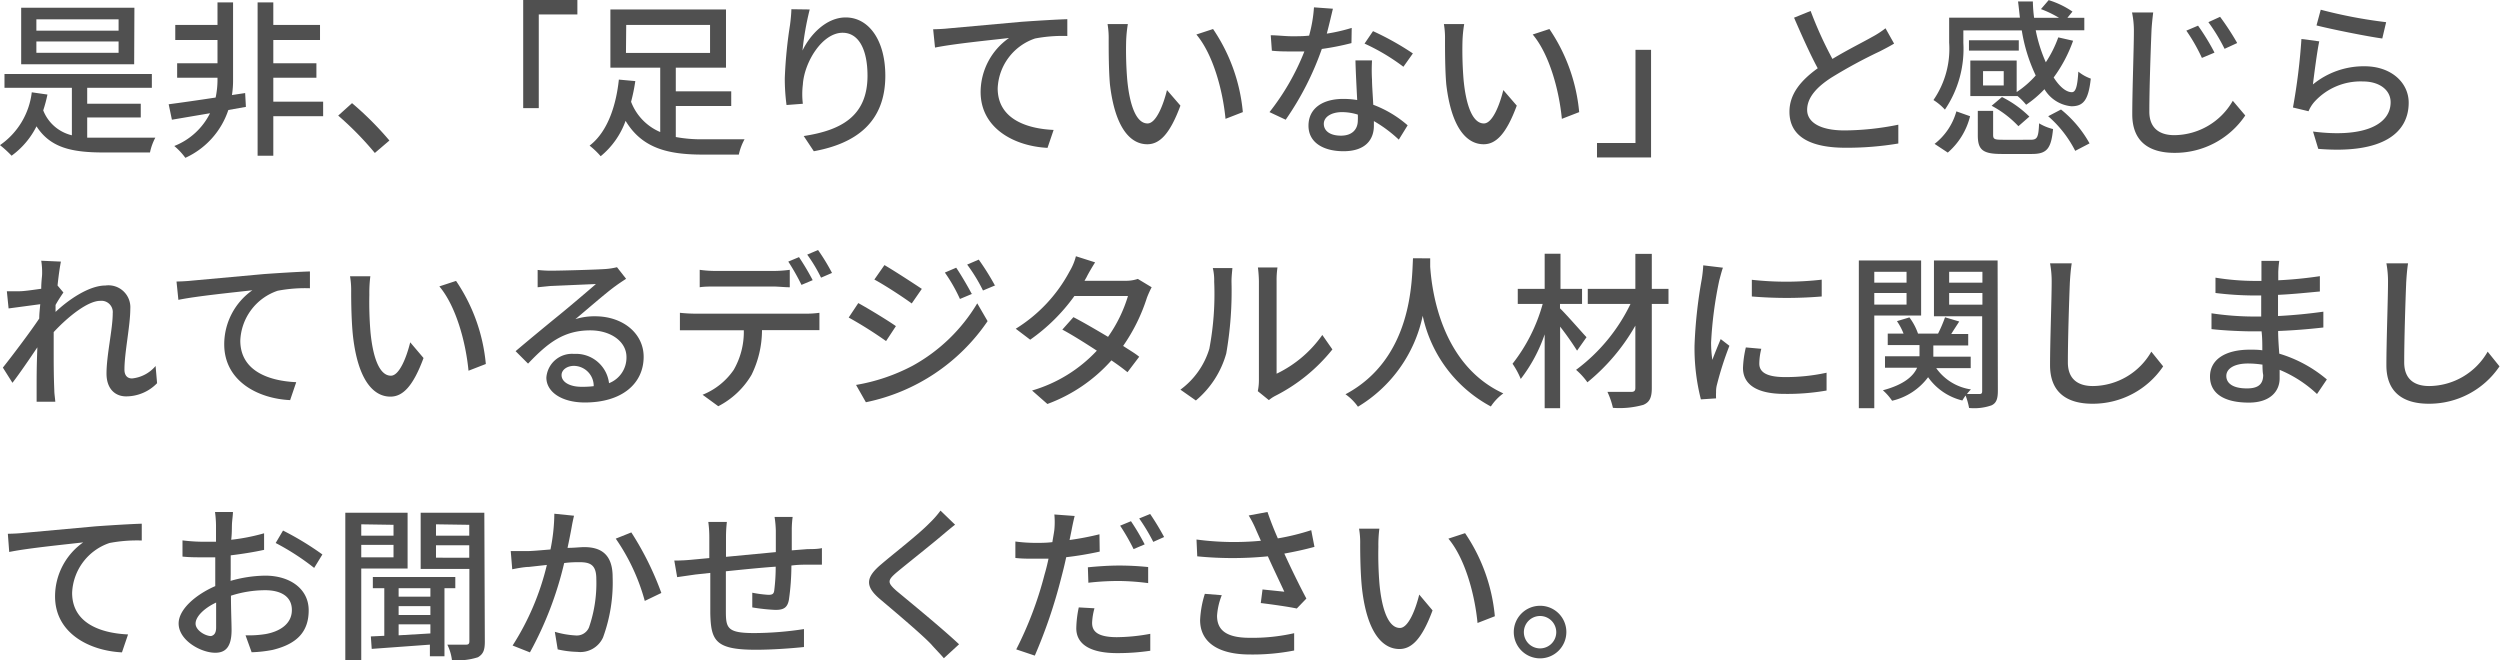 <svg xmlns="http://www.w3.org/2000/svg" viewBox="0 0 200.69 53.02"><defs><style>.cls-1{fill:#505050;}</style></defs><g id="レイヤー_2" data-name="レイヤー 2"><g id="レイヤー_1-2" data-name="レイヤー 1"><path class="cls-1" d="M7,11.05c.42,0,.89,0,1.38,0s3.29,0,4.09,0a4.42,4.42,0,0,0-.43,1.19H8.33c-2.58,0-4.29-.38-5.4-2.1a6.5,6.5,0,0,1-2,2.36A8.84,8.84,0,0,0,0,11.65,6,6,0,0,0,2.55,7.41l1.26.18a11.18,11.18,0,0,1-.34,1.27,3.28,3.28,0,0,0,2.3,2V7.05H.36V5.94H12.19V7.05H7V8.33h4.3v1.1H7Zm3.77-5.89H1.7V.62h9.09ZM9.52,1.55H2.92v.91h6.6Zm0,1.78H2.92v.91h6.6Z"/><path class="cls-1" d="M19.74,8.58l-1.41.25a6.45,6.45,0,0,1-3.45,3.84,5.31,5.31,0,0,0-.89-.95,5.42,5.42,0,0,0,2.87-2.63l-3.06.52-.26-1.24c1-.13,2.32-.32,3.77-.54a6.9,6.9,0,0,0,.15-1.4V6.24H14.22V5.08h3.24V3.21H14.07V2h3.39V.19h1.25V6.43a7.47,7.47,0,0,1-.09,1.2l1.06-.16Zm6.2.75h-4V12.5H20.68V.19h1.26V2h3.75V3.21H21.94V5.08H25.4V6.24H21.94V8.16h4Z"/><path class="cls-1" d="M30.09,12.28a25.25,25.25,0,0,0-2.94-3l1.11-1a25.41,25.41,0,0,1,3,3Z"/><path class="cls-1" d="M42,0h4.35V1.16h-3.1V8.68H42Z"/><path class="cls-1" d="M54.25,11a11.16,11.16,0,0,0,2.22.18c.5,0,2.65,0,3.3,0a4.45,4.45,0,0,0-.46,1.23h-2.9c-2.79,0-4.87-.51-6.19-2.71a6.49,6.49,0,0,1-2,2.84,6.49,6.49,0,0,0-.89-.85c1.53-1.17,2.15-3.41,2.35-5.3L51,6.51a14.39,14.39,0,0,1-.34,1.66A4.3,4.3,0,0,0,53,10.6V5.43H49V.76h9.28V5.43H54.25v1.9H58.7V8.51H54.25Zm-4-6.75H57V2H50.27Z"/><path class="cls-1" d="M65,.76a23.27,23.27,0,0,0-.58,3.3C65,2.84,66.29,1.4,67.89,1.4c1.83,0,3.18,1.8,3.18,4.68,0,3.72-2.34,5.44-5.74,6.06l-.81-1.22c2.93-.45,5.12-1.54,5.12-4.84,0-2.08-.69-3.45-2-3.45C66,2.63,64.56,5,64.45,6.79a6.29,6.29,0,0,0,0,1.54l-1.31.1A15.86,15.86,0,0,1,63,6.27,36,36,0,0,1,63.42,2c.06-.45.1-.91.11-1.26Z"/><path class="cls-1" d="M76.13,2.28,82,1.75c1.43-.1,2.77-.18,3.68-.21V2.89a11.72,11.72,0,0,0-2.59.2,4.41,4.41,0,0,0-3,4c0,2.43,2.27,3.24,4.49,3.34l-.49,1.44c-2.62-.13-5.37-1.54-5.37-4.49A5.31,5.31,0,0,1,81,3.05c-1.17.14-4.45.46-5.94.77l-.15-1.47C75.41,2.34,75.87,2.31,76.13,2.28Z"/><path class="cls-1" d="M90.4,3.4a29,29,0,0,0,.09,3c.2,2.11.74,3.51,1.63,3.51.68,0,1.26-1.45,1.56-2.68l1.08,1.25c-.85,2.3-1.68,3.1-2.66,3.1-1.35,0-2.59-1.3-3-4.82C89,5.59,89,4,89,3.19a6.86,6.86,0,0,0-.09-1.26l1.63,0A10.41,10.41,0,0,0,90.4,3.4ZM99.77,9l-1.39.54c-.22-2.3-1-5.18-2.34-6.77l1.34-.44A14.15,14.15,0,0,1,99.77,9Z"/><path class="cls-1" d="M108.49,3.46a20.88,20.88,0,0,1-2.38.47,23.54,23.54,0,0,1-2.9,5.68L101.91,9a19.21,19.21,0,0,0,2.8-4.87l-1,0c-.52,0-1.07,0-1.61-.06l-.09-1.24c.52,0,1.16.08,1.7.08s.9,0,1.38-.05a11.14,11.14,0,0,0,.39-2.27L107,.7c-.11.46-.28,1.2-.49,2a14.26,14.26,0,0,0,2-.46Zm1.65,1.39a13.62,13.62,0,0,0,0,1.56c0,.44.06,1.21.1,2A9,9,0,0,1,113,10.06l-.71,1.15a10.72,10.72,0,0,0-2-1.49v.37c0,1.13-.69,2.05-2.44,2.05-1.56,0-2.81-.66-2.81-2.05s1.13-2.15,2.79-2.15a6.77,6.77,0,0,1,1.12.09c-.05-1-.12-2.3-.14-3.18ZM109,9.2A4.33,4.33,0,0,0,107.75,9c-.9,0-1.48.4-1.48.94s.46.95,1.38.95S109,10.36,109,9.67A4,4,0,0,0,109,9.2Zm3.66-3.84a16.49,16.49,0,0,0-3.12-1.86l.68-1a22.53,22.53,0,0,1,3.2,1.79Z"/><path class="cls-1" d="M117.4,3.4a29,29,0,0,0,.09,3c.2,2.11.74,3.51,1.63,3.51.68,0,1.26-1.45,1.56-2.68l1.08,1.25c-.85,2.3-1.68,3.1-2.66,3.1-1.35,0-2.59-1.3-3-4.82C116,5.59,116,4,116,3.19a6.86,6.86,0,0,0-.09-1.26l1.63,0A10.41,10.41,0,0,0,117.4,3.4ZM126.77,9l-1.39.54c-.22-2.3-1-5.18-2.34-6.77l1.34-.44A14.15,14.15,0,0,1,126.77,9Z"/><path class="cls-1" d="M132.54,12.64H128.2V11.48h3.09V4h1.25Z"/><path class="cls-1" d="M152.05,3.5c-.33.2-.71.4-1.14.62A39.52,39.52,0,0,0,147,6.24c-1.19.77-1.93,1.61-1.93,2.58s1,1.65,3,1.65a22.18,22.18,0,0,0,4.32-.46v1.51a24.85,24.85,0,0,1-4.25.34c-2.58,0-4.49-.76-4.49-2.89,0-1.42.91-2.51,2.27-3.49-.61-1.13-1.28-2.63-1.9-4.06l1.33-.54a31.39,31.39,0,0,0,1.75,3.85c1.17-.71,2.5-1.37,3.18-1.76a7.23,7.23,0,0,0,1.08-.7Z"/><path class="cls-1" d="M161.89,7.71h-3.72V4.86h3.72V7.39a7.69,7.69,0,0,0,1.53-1.33,13.29,13.29,0,0,1-1.12-3.62h-4.69v1a8.69,8.69,0,0,1-1.48,5.36,4.43,4.43,0,0,0-.92-.77,7.24,7.24,0,0,0,1.26-4.61v-2h5.68C162.1,1,162.06.57,162,.12h1.19a11.21,11.21,0,0,0,.1,1.31h2a8.8,8.8,0,0,0-1.45-.7l.62-.72a7.07,7.07,0,0,1,1.91.92l-.41.5h1.36v1h-3.9A11.94,11.94,0,0,0,164.23,5a9.31,9.31,0,0,0,1-2l1.19.27a11.36,11.36,0,0,1-1.56,2.95c.48.75,1,1.18,1.46,1.18.31,0,.45-.46.52-1.65a3.36,3.36,0,0,0,1,.56c-.19,1.76-.61,2.22-1.56,2.22a2.82,2.82,0,0,1-2.16-1.37,8.69,8.69,0,0,1-1.47,1.25,5,5,0,0,0-.69-.7Zm-6.59,3.84a5,5,0,0,0,1.75-2.61l1.1.39a5.64,5.64,0,0,1-1.79,2.92Zm6.76-7.49h-4V3.23h4Zm.93,7.16c.55,0,.65-.16.7-1.32a4,4,0,0,0,1.12.46c-.15,1.59-.51,2-1.7,2h-2.42c-1.54,0-1.92-.34-1.92-1.51V8.9H160v1.92c0,.35.1.4.79.4Zm-2.14-5.51h-1.66V6.86h1.66Zm-.14,2.08a8.51,8.51,0,0,1,2.2,1.57l-.88.77a8.3,8.3,0,0,0-2.15-1.64Zm4.74,1a9.28,9.28,0,0,1,2.29,2.72l-1.15.6a9.14,9.14,0,0,0-2.17-2.78Z"/><path class="cls-1" d="M172.85,1c-.06.49-.12,1.06-.14,1.53-.06,1.48-.17,4.56-.17,6.43,0,1.4.9,1.89,2,1.89a5.46,5.46,0,0,0,4.7-2.76l1,1.18a6.8,6.8,0,0,1-5.68,3c-2,0-3.39-.87-3.39-3.09,0-1.9.13-5.35.13-6.64A7.18,7.18,0,0,0,171.15,1Zm4.91,3.23-1,.42a14.15,14.15,0,0,0-1.25-2.19l.94-.4A18,18,0,0,1,177.76,4.2Zm1.82-.77-1,.46a14.49,14.49,0,0,0-1.3-2.14l.94-.43A21.17,21.17,0,0,1,179.58,3.43Z"/><path class="cls-1" d="M185.67,6.78a6.43,6.43,0,0,1,4.14-1.46c2.18,0,3.55,1.34,3.55,2.92,0,2.41-2.05,4.14-7.26,3.71l-.42-1.39c4.13.53,6.23-.58,6.23-2.35,0-1-.92-1.67-2.21-1.67a5,5,0,0,0-3.94,1.67,2.74,2.74,0,0,0-.44.72l-1.25-.3a48.61,48.61,0,0,0,.68-5.5l1.43.19C186,4.16,185.77,6,185.67,6.78Zm.63-6a38.3,38.3,0,0,0,5.25,1l-.31,1.31c-1.31-.18-4.25-.78-5.28-1.05Z"/><path class="cls-1" d="M12.61,30.76a3.46,3.46,0,0,1-2.48,1.06c-.93,0-1.58-.65-1.58-1.83,0-1.48.5-3.57.5-4.84a.91.91,0,0,0-1-1c-1,0-2.58,1.26-3.74,2.51,0,.48,0,.94,0,1.35,0,1.17,0,2.12.05,3.34,0,.24.06.63.08.9H2.94c0-.23,0-.66,0-.87,0-1.25,0-2,.06-3.5-.62.92-1.41,2.08-2,2.85L.23,29.51c.74-.93,2.2-2.86,2.92-3.94,0-.38.05-.77.08-1.15l-2.54.34L.55,23.38c.34,0,.62,0,1,0s1.12-.11,1.76-.2c0-.58.07-1,.07-1.17a5.81,5.81,0,0,0-.07-1.08L4.89,21c-.07.34-.18,1.05-.27,1.92l.47.56c-.17.25-.42.62-.63,1,0,.19,0,.37,0,.56,1-.95,2.67-2.12,4-2.12a1.76,1.76,0,0,1,2,1.87c0,1.35-.47,3.51-.47,4.88,0,.42.19.71.61.71a2.84,2.84,0,0,0,1.89-1Z"/><path class="cls-1" d="M15.38,22.53,21.2,22c1.43-.1,2.77-.18,3.68-.21v1.35a11.72,11.72,0,0,0-2.59.2,4.41,4.41,0,0,0-3,4c0,2.43,2.27,3.24,4.49,3.34l-.49,1.44C20.71,32,18,30.59,18,27.64a5.31,5.31,0,0,1,2.26-4.34c-1.17.14-4.45.46-5.94.77l-.15-1.47C14.66,22.59,15.12,22.56,15.38,22.53Z"/><path class="cls-1" d="M29.65,23.65a29,29,0,0,0,.09,3c.2,2.11.74,3.51,1.64,3.51.67,0,1.25-1.45,1.55-2.68L34,28.74c-.85,2.3-1.68,3.1-2.66,3.1-1.35,0-2.59-1.3-3-4.82-.13-1.18-.15-2.77-.15-3.58a6.86,6.86,0,0,0-.09-1.26l1.63,0A10.41,10.41,0,0,0,29.65,23.65ZM39,29.22l-1.39.54c-.22-2.3-1-5.18-2.34-6.77l1.34-.44A14.15,14.15,0,0,1,39,29.22Z"/><path class="cls-1" d="M50.26,22.38c-.27.18-.58.38-.82.56-.69.48-2.31,1.9-3.25,2.68a5.12,5.12,0,0,1,1.58-.23c2.24,0,3.9,1.38,3.9,3.25,0,2.14-1.72,3.67-4.72,3.67-1.85,0-3.09-.84-3.09-2a2.06,2.06,0,0,1,2.22-1.9,2.67,2.67,0,0,1,2.81,2.35,2.2,2.2,0,0,0,1.4-2.1c0-1.25-1.27-2.14-2.9-2.14-2.14,0-3.41,1-5,2.67l-1-1c1-.85,2.71-2.26,3.5-2.9s2.28-1.91,2.95-2.49l-3.68.16-1,.1,0-1.39a9.73,9.73,0,0,0,1.07.06c.7,0,3.72-.08,4.45-.14a5.43,5.43,0,0,0,.85-.14ZM47.66,31a1.61,1.61,0,0,0-1.58-1.63c-.56,0-1,.32-1,.74,0,.58.69.94,1.59.94A7.18,7.18,0,0,0,47.66,31Z"/><path class="cls-1" d="M64.64,25.18a7.73,7.73,0,0,0,1.14-.07V26.5l-1.14,0H61.17a8.16,8.16,0,0,1-.84,3.59,6.6,6.6,0,0,1-2.67,2.52l-1.26-.92a5.51,5.51,0,0,0,2.5-2,6.11,6.11,0,0,0,.81-3.18h-3.9c-.41,0-.85,0-1.23,0V25.11a12.15,12.15,0,0,0,1.23.07ZM57.5,23c-.46,0-1,0-1.33.06v-1.4a9.4,9.4,0,0,0,1.31.09h4.57a10.2,10.2,0,0,0,1.35-.09v1.4c-.43,0-.92-.06-1.35-.06Zm6.84-.13A17.49,17.49,0,0,0,63.28,21l.86-.36a20,20,0,0,1,1.1,1.85Zm1.33-2.8a16.47,16.47,0,0,1,1.12,1.84l-.88.38a12.25,12.25,0,0,0-1.11-1.85Z"/><path class="cls-1" d="M71.92,26.18l-.79,1.2a32.85,32.85,0,0,0-3-1.89l.77-1.16C69.74,24.79,71.28,25.73,71.92,26.18Zm1.36,3.17a13.78,13.78,0,0,0,5.17-5l.83,1.43a15.6,15.6,0,0,1-9.77,6.51l-.79-1.39A15.08,15.08,0,0,0,73.28,29.35ZM74,23.19l-.81,1.17c-.68-.5-2.13-1.45-3-1.92L71,21.28C71.79,21.74,73.31,22.73,74,23.19Zm4.06.39-1,.42a12.84,12.84,0,0,0-1.21-2.12l.91-.39C77.11,22,77.7,23,78,23.58Zm1.85-.68-1,.42a13.24,13.24,0,0,0-1.27-2.08l.93-.4A20.18,20.18,0,0,1,79.86,22.9Z"/><path class="cls-1" d="M92.45,23.06a8.17,8.17,0,0,0-.38.84,14.38,14.38,0,0,1-1.91,3.87c.5.33,1,.62,1.29.87l-.94,1.24c-.33-.27-.77-.6-1.29-.95a12.78,12.78,0,0,1-5.14,3.5l-1.23-1.08a11.53,11.53,0,0,0,5.2-3.2c-1-.65-2-1.28-2.77-1.69l.89-1c.76.39,1.8,1,2.78,1.58a11.33,11.33,0,0,0,1.6-3.28h-4.3a14.81,14.81,0,0,1-3.55,3.51l-1.16-.88a12.08,12.08,0,0,0,4.32-4.6,4.52,4.52,0,0,0,.51-1.22l1.54.49c-.25.4-.55.91-.68,1.18l-.17.3h3.28a3,3,0,0,0,1-.15Z"/><path class="cls-1" d="M94.76,31.28A6.34,6.34,0,0,0,97.08,28a23.49,23.49,0,0,0,.39-5.39,4.21,4.21,0,0,0-.11-1.09h1.57c0,.11-.07.61-.07,1.08a29.2,29.2,0,0,1-.42,5.77A7.58,7.58,0,0,1,96,32.15Zm6.21.12a4.18,4.18,0,0,0,.09-.85v-8a9.82,9.82,0,0,0-.08-1.08h1.57a6.83,6.83,0,0,0-.07,1.08V30a9.49,9.49,0,0,0,3.67-3.11l.81,1.16a13.92,13.92,0,0,1-4.59,3.73,2.81,2.81,0,0,0-.51.34Z"/><path class="cls-1" d="M114.81,20.74c0,.18,0,.41,0,.66.12,1.79.82,7.86,5.87,10.18a4.06,4.06,0,0,0-1,1.05,10.81,10.81,0,0,1-5.47-7.28,11.21,11.21,0,0,1-5.2,7.3,4.12,4.12,0,0,0-1-1c5.4-2.88,5.32-9.14,5.42-10.92Z"/><path class="cls-1" d="M126.6,28.15a23.47,23.47,0,0,0-1.36-1.93v6.55H124V26.84a12.47,12.47,0,0,1-1.92,3.58,6.55,6.55,0,0,0-.66-1.22,13.62,13.62,0,0,0,2.42-4.8h-2V23.19H124V20.37h1.27v2.82H127V24.4h-1.77v.35c.53.51,1.82,2,2.13,2.32Zm7.34-3.75H132.6v6.75c0,.79-.19,1.14-.68,1.35a7.07,7.07,0,0,1-2.44.24,6.47,6.47,0,0,0-.44-1.28c.81,0,1.66,0,1.9,0s.34-.08.34-.32v-5a16.14,16.14,0,0,1-3.85,4.55,5.44,5.44,0,0,0-.91-1,14.36,14.36,0,0,0,4.37-5.29h-3.43V23.19h3.82V20.38h1.32v2.81h1.34Z"/><path class="cls-1" d="M138.31,21.49c-.1.26-.23.79-.29,1a31.47,31.47,0,0,0-.66,5,9.61,9.61,0,0,0,.1,1.4c.2-.54.47-1.19.67-1.67l.7.54a26.38,26.38,0,0,0-1,3.12,2.13,2.13,0,0,0-.07.6,4.46,4.46,0,0,0,0,.5l-1.22.08a16.7,16.7,0,0,1-.51-4.32,37.62,37.62,0,0,1,.58-5.33,10.18,10.18,0,0,0,.12-1.11ZM141.39,28a5,5,0,0,0-.16,1.19c0,.6.44,1.08,2.06,1.08a15.26,15.26,0,0,0,3.34-.35l0,1.43a18.18,18.18,0,0,1-3.39.27c-2.26,0-3.32-.79-3.32-2.08a8.28,8.28,0,0,1,.23-1.65Zm4.85-5.58v1.38a33.9,33.9,0,0,1-5.61,0V22.46A25,25,0,0,0,146.24,22.45Z"/><path class="cls-1" d="M150.46,25.33v7.44h-1.24V20.91h5v4.42Zm0-3.51v.87h2.59v-.87Zm2.59,2.63v-.93h-2.59v.93Zm7.33,6.9c0,.63-.1,1-.51,1.19a4.2,4.2,0,0,1-1.8.21,5.83,5.83,0,0,0-.28-1,4.39,4.39,0,0,0-.26.4,4.72,4.72,0,0,1-2.75-1.87,5,5,0,0,1-2.89,1.89,4.42,4.42,0,0,0-.74-.84c1.73-.46,2.45-1.15,2.75-1.81h-2.58v-.92h2.77v-.9h-2.55v-.92h1.27a5.05,5.05,0,0,0-.53-1l1-.3a4.71,4.71,0,0,1,.69,1.3h1.61a11,11,0,0,0,.56-1.31l1.14.34c-.21.33-.44.67-.64,1H158v.92h-2.8v.9h3v.92h-2.77a4.15,4.15,0,0,0,2.79,1.71,3,3,0,0,0-.32.37h1c.17,0,.22-.06.22-.24v-6h-3.87V20.91h5.11Zm-3.91-9.53v.87h2.67v-.87Zm2.67,2.64v-.94h-2.67v.94Z"/><path class="cls-1" d="M166.31,21.14c-.08.49-.12,1.05-.15,1.53-.06,1.48-.16,4.56-.16,6.42,0,1.41.89,1.9,2,1.9a5.46,5.46,0,0,0,4.7-2.76l.95,1.18a6.81,6.81,0,0,1-5.68,3c-2,0-3.4-.87-3.4-3.09,0-1.9.13-5.35.13-6.64a8,8,0,0,0-.13-1.54Z"/><path class="cls-1" d="M186,31.63a9.86,9.86,0,0,0-3-1.94c0,.27,0,.5,0,.69,0,1-.73,1.94-2.47,1.94-2,0-3.12-.74-3.12-2.09s1.2-2.16,3.2-2.16c.34,0,.66,0,1,.05,0-.5,0-1-.06-1.52h-.73c-.85,0-2.36-.07-3.29-.18V25.15a23.27,23.27,0,0,0,3.3.26h.69V23.72h-.67a26.27,26.27,0,0,1-3-.2V22.29a20.06,20.06,0,0,0,3,.26h.69v-.76c0-.24,0-.64,0-.85h1.43a8.83,8.83,0,0,0-.08.9c0,.15,0,.39,0,.66a33.09,33.09,0,0,0,3.34-.33V23.4c-1,.09-2.09.21-3.36.27v1.7c1.32-.07,2.5-.19,3.64-.35l0,1.27c-1.24.14-2.35.23-3.63.28,0,.61.05,1.24.09,1.82a10.6,10.6,0,0,1,3.82,2.07Zm-4.33-2.35a7.88,7.88,0,0,0-1.2-.1c-1.14,0-1.75.43-1.75,1s.5,1,1.65,1c.76,0,1.31-.22,1.31-1.08C181.63,29.85,181.63,29.59,181.62,29.28Z"/><path class="cls-1" d="M193.31,21.14c-.08.49-.12,1.05-.15,1.53-.06,1.48-.16,4.56-.16,6.42,0,1.41.89,1.9,2,1.9a5.46,5.46,0,0,0,4.7-2.76l.95,1.18a6.81,6.81,0,0,1-5.68,3c-2,0-3.4-.87-3.4-3.09,0-1.9.13-5.35.13-6.64a8,8,0,0,0-.13-1.54Z"/><path class="cls-1" d="M1.88,42.78l5.82-.53c1.43-.1,2.77-.18,3.68-.21v1.35a11.72,11.72,0,0,0-2.59.2,4.41,4.41,0,0,0-3,4c0,2.43,2.27,3.24,4.49,3.34l-.49,1.44c-2.62-.13-5.37-1.54-5.37-4.49a5.31,5.31,0,0,1,2.26-4.34c-1.17.14-4.45.46-5.94.77L.63,42.85C1.16,42.84,1.62,42.81,1.88,42.78Z"/><path class="cls-1" d="M18.51,46.63a10.43,10.43,0,0,1,2.78-.42c2,0,3.49,1.07,3.49,2.78s-.92,2.7-2.89,3.18a10.15,10.15,0,0,1-1.69.19L19.71,51a8.5,8.5,0,0,0,1.61-.1c1.12-.2,2.11-.8,2.11-1.93s-.94-1.59-2.15-1.59a9,9,0,0,0-2.74.44c0,1.11.05,2.23.05,2.76,0,1.41-.53,1.82-1.31,1.82-1.16,0-2.94-1-2.94-2.35,0-1.13,1.36-2.31,2.94-3v-.83c0-.48,0-1,0-1.48-.32,0-.62,0-.87,0-.6,0-1.23,0-1.76-.06l0-1.3a14.17,14.17,0,0,0,1.77.11l.92,0c0-.61,0-1.09,0-1.34a8.61,8.61,0,0,0-.08-1.05H18.7c0,.26-.07.7-.08,1s0,.75-.06,1.23a16,16,0,0,0,2.64-.52l0,1.33c-.77.17-1.75.33-2.68.44,0,.54,0,1.07,0,1.54Zm-1.16,3.74c0-.42,0-1.19,0-2-1,.47-1.65,1.15-1.65,1.69s.78,1,1.24,1C17.19,51,17.35,50.82,17.35,50.37Zm5.37-7.78a23.73,23.73,0,0,1,3.16,1.92l-.66,1.08a19.62,19.62,0,0,0-3.09-2Z"/><path class="cls-1" d="M29,45.64V53H27.72V41.16h5v4.48Zm0-3.55V43h2.59v-.87Zm2.59,2.65v-1H29v1Zm4.09,2.48v5.46H34.51v-.93l-4.67.34-.07-1,1.08-.05V47.22h-.92v-.9h6.62v.9Zm-1.13,0H32v.68h2.55Zm0,1.44H32v.71h2.55ZM32,51l2.55-.15v-.73H32Zm6.92.5c0,.68-.12,1-.55,1.26a5.29,5.29,0,0,1-2.09.23,3.83,3.83,0,0,0-.37-1.24h1.51c.19,0,.26-.08.26-.27V45.67H33.77V41.16h5.11ZM35,42.09V43h2.67v-.87Zm2.67,2.68v-1H35v1Z"/><path class="cls-1" d="M46.08,41.4c-.07.29-.14.63-.19.92s-.2,1.06-.33,1.66c.56,0,1-.06,1.34-.06,1.3,0,2.28.54,2.28,2.4a12.84,12.84,0,0,1-.77,4.85,2,2,0,0,1-2.06,1.16,7.84,7.84,0,0,1-1.58-.2l-.23-1.41a7.27,7.27,0,0,0,1.65.29,1.06,1.06,0,0,0,1.09-.64,10.85,10.85,0,0,0,.59-3.9c0-1.15-.51-1.34-1.36-1.34-.27,0-.72,0-1.22.07a28.2,28.2,0,0,1-2.75,7.17l-1.39-.55a21,21,0,0,0,2.75-6.47l-1.44.16c-.35,0-1,.12-1.34.19L41,44.24c.45,0,.84,0,1.28,0s1.15-.07,1.91-.13a15,15,0,0,0,.31-2.87Zm4.6,1.34a24.17,24.17,0,0,1,2.41,4.86l-1.33.64a16.22,16.22,0,0,0-2.33-5Z"/><path class="cls-1" d="M63.63,41.5a7.78,7.78,0,0,0-.07,1c0,.57,0,1.15,0,1.68l1.27-.1c.36,0,.81,0,1.15-.08v1.33c-.22,0-.81,0-1.15,0s-.8,0-1.3.07a19.36,19.36,0,0,1-.2,2.75c-.12.64-.43.81-1.08.81a15.14,15.14,0,0,1-1.86-.2l0-1.18a9.38,9.38,0,0,0,1.29.17c.29,0,.43-.05.47-.33a15.15,15.15,0,0,0,.12-1.93c-1.28.09-2.74.24-4,.37,0,1.3,0,2.63,0,3.17,0,1.38.09,1.79,2.27,1.79a26.8,26.8,0,0,0,4-.32l0,1.44c-.91.1-2.54.22-3.86.22-3.26,0-3.61-.73-3.66-2.93,0-.57,0-1.93,0-3.24l-1.2.13-1.46.21L54.13,45a14.77,14.77,0,0,0,1.52-.08l1.29-.12V43.19a9.12,9.12,0,0,0-.08-1.29h1.49a10.87,10.87,0,0,0-.07,1.22c0,.38,0,.94,0,1.58l4-.38V42.59a8.63,8.63,0,0,0-.1-1.09Z"/><path class="cls-1" d="M76.67,42.12c-.34.26-.76.62-1,.82-.89.76-2.74,2.22-3.68,3-.77.66-.77.83,0,1.51,1.12.93,3.65,3,5,4.27l-1.22,1.12c-.32-.38-.7-.75-1-1.1-.73-.78-2.89-2.6-4.12-3.64s-1.16-1.75.09-2.8c1-.86,3-2.4,3.88-3.31a7.59,7.59,0,0,0,.88-1Z"/><path class="cls-1" d="M88.28,44.28a26.93,26.93,0,0,1-2.69.45c-.12.58-.27,1.17-.42,1.74a40.76,40.76,0,0,1-2.1,6.16l-1.49-.5a29.2,29.2,0,0,0,2.27-6c.12-.4.23-.85.32-1.28l-1.06,0c-.62,0-1.11,0-1.6-.06l0-1.32a12.48,12.48,0,0,0,1.63.11c.42,0,.86,0,1.34-.06.06-.39.13-.74.16-1a6.55,6.55,0,0,0,0-1.22l1.63.12c-.09.34-.2.88-.25,1.15l-.16.78a23.13,23.13,0,0,0,2.4-.46Zm-.42,4.55A5,5,0,0,0,87.67,50c0,.61.33,1.15,2,1.15a15.21,15.21,0,0,0,2.67-.27l0,1.36a18.05,18.05,0,0,1-2.65.19c-2.17,0-3.29-.71-3.29-2a8.65,8.65,0,0,1,.2-1.67Zm-.53-3.29c.72-.07,1.64-.14,2.5-.14a22.77,22.77,0,0,1,2.34.12l0,1.29a19.45,19.45,0,0,0-2.27-.17,20.87,20.87,0,0,0-2.53.14ZM91,44.08a16.87,16.87,0,0,0-1.08-1.88l.87-.36a18.18,18.18,0,0,1,1.1,1.86Zm1.33-2.82a20.74,20.74,0,0,1,1.12,1.85l-.87.39a15.35,15.35,0,0,0-1.13-1.88Z"/><path class="cls-1" d="M105.52,43.9c-.76.21-1.59.39-2.42.54.49,1.08,1.18,2.5,1.77,3.61l-.77.8c-.63-.14-2-.33-2.89-.44l.14-1.09,1.75.18c-.35-.76-.92-1.94-1.32-2.84a28.91,28.91,0,0,1-5.67,0l-.06-1.35a22.77,22.77,0,0,0,5.17.1l-.37-.83a8.38,8.38,0,0,0-.61-1.2l1.51-.28c.27.79.53,1.43.83,2.12a18.73,18.73,0,0,0,2.68-.66Zm-7.44,3.88a5.35,5.35,0,0,0-.38,1.65c0,1.09.66,1.77,2.62,1.77a15.12,15.12,0,0,0,3.57-.37l0,1.39a17.24,17.24,0,0,1-3.55.32c-2.57,0-4-1-4-2.76a8.14,8.14,0,0,1,.38-2.11Z"/><path class="cls-1" d="M110.65,43.9a29,29,0,0,0,.09,3c.2,2.11.74,3.51,1.64,3.51.67,0,1.25-1.45,1.55-2.68L115,49c-.85,2.3-1.68,3.1-2.66,3.1-1.35,0-2.59-1.3-3-4.82-.13-1.18-.15-2.77-.15-3.58a6.86,6.86,0,0,0-.09-1.26l1.63,0A10.41,10.41,0,0,0,110.65,43.9ZM120,49.47l-1.39.54c-.22-2.3-1-5.18-2.34-6.77l1.34-.44A14.15,14.15,0,0,1,120,49.47Z"/><path class="cls-1" d="M125.74,50.75a2.11,2.11,0,1,1-2.11-2.12A2.1,2.1,0,0,1,125.74,50.75Zm-.81,0a1.3,1.3,0,1,0-1.3,1.3A1.3,1.3,0,0,0,124.93,50.75Z"/></g></g></svg>